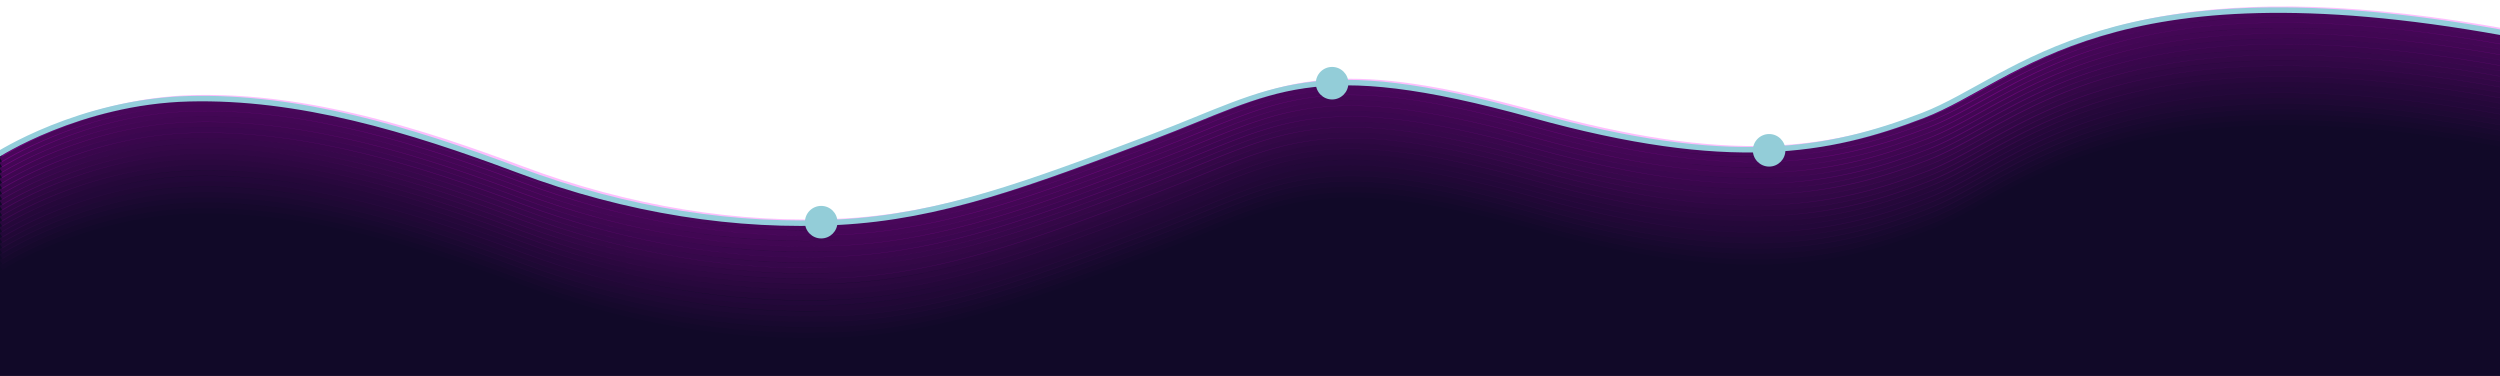 <?xml version="1.0" encoding="utf-8"?>
<!-- Generator: Adobe Illustrator 22.0.1, SVG Export Plug-In . SVG Version: 6.00 Build 0)  -->
<svg version="1.1" id="Слой_1" xmlns="http://www.w3.org/2000/svg" xmlns:xlink="http://www.w3.org/1999/xlink" x="0px" y="0px"
	 viewBox="0 0 1367.2 205.5" style="enable-background:new 0 0 1367.2 205.5;" xml:space="preserve">
<style type="text/css">
	.st0{fill:#110928;}
	.st1{opacity:0.25;fill:#FC00FC;}
	.st2{opacity:0.239;fill:#FC00FC;}
	.st3{opacity:0.227;fill:#FC01FC;}
	.st4{opacity:0.216;fill:#FC01FC;}
	.st5{opacity:0.204;fill:#FB01FC;}
	.st6{opacity:0.193;fill:#FB01FC;}
	.st7{opacity:0.182;fill:#FB02FC;}
	.st8{opacity:0.171;fill:#FB02FC;}
	.st9{opacity:0.159;fill:#FB02FC;}
	.st10{opacity:0.148;fill:#FB02FC;}
	.st11{opacity:0.136;fill:#FB03FC;}
	.st12{opacity:0.125;fill:#FB03FC;}
	.st13{opacity:0.114;fill:#FA03FB;}
	.st14{opacity:0.102;fill:#FA04FB;}
	.st15{opacity:9.090909e-02;fill:#FA04FB;}
	.st16{opacity:7.954545e-02;fill:#FA04FB;}
	.st17{opacity:6.818182e-02;fill:#FA04FB;}
	.st18{opacity:5.681818e-02;fill:#FA05FB;}
	.st19{opacity:4.545455e-02;fill:#FA05FB;}
	.st20{opacity:3.409091e-02;fill:#F905FB;}
	.st21{opacity:2.272727e-02;fill:#F905FB;}
	.st22{opacity:1.136364e-02;fill:#F906FB;}
	.st23{opacity:0;fill:#F906FB;}
	.st24{fill:none;stroke:#94CEDB;stroke-width:3;stroke-miterlimit:10;}
	.st25{fill:#93CDD8;}
</style>
<path class="st0" d="M1368.9,17.4c0,0,0,71.7,0,175.1v13H-1.8V84.4c0,0,4.4-2.9,12.3-6.9l0,0c3.2-1.6,6.9-3.4,11.1-5.2l0,0
	c19-8.3,48-18,81.8-18.8c60-1.5,120,16.5,180,39c53.3,20,106.6,29.3,156.7,29c6,0,12-0.2,17.9-0.5c0.3,0,0.6,0,0.9,0
	c55.5-3,103.5-21,171-46.5c36.1-13.6,58.2-25.8,89.6-29c5.6-0.6,11.5-0.9,17.9-0.8c24.6,0.2,55.7,5.2,101,17.8
	c49.9,13.8,88.2,19.1,120.1,18.9c6.1,0,12-0.3,17.7-0.8c28.6-2.2,52.2-9.1,75.5-18c30.2-11.6,59.2-38.2,120.7-50.8
	c5.1-1,10.5-2,16.1-2.8c1.4-0.2,2.8-0.4,4.2-0.6c1.4-0.2,2.9-0.4,4.3-0.6c35-4.3,79.2-4.2,136.8,3.9c2.8,0.4,5.6,0.8,8.5,1.2l0,0
	c5.7,0.9,11.6,1.8,17.5,2.8l0,0C1362.9,16.3,1365.9,16.8,1368.9,17.4z"/>
<path class="st0" d="M1368.9,17.4c0,0,0,71.7,0,175.1v13H-1.8V84.4c0,0,4.4-2.9,12.3-6.9l0,0c3.2-1.6,6.9-3.4,11.1-5.2l0,0
	c19-8.3,48-18,81.8-18.8c60-1.5,120,16.5,180,39c53.3,20,106.6,29.3,156.7,29c6,0,12-0.2,17.9-0.5c0.3,0,0.6,0,0.9,0
	c55.5-3,103.5-21,171-46.5c36.1-13.6,58.2-25.8,89.6-29c5.6-0.6,11.5-0.9,17.9-0.8c24.6,0.2,55.7,5.2,101,17.8
	c49.9,13.8,88.2,19.1,120.1,18.9c6.1,0,12-0.3,17.7-0.8c28.6-2.2,52.2-9.1,75.5-18c30.2-11.6,59.2-38.2,120.7-50.8
	c5.1-1,10.5-2,16.1-2.8c1.4-0.2,2.8-0.4,4.2-0.6c1.4-0.2,2.9-0.4,4.3-0.6c35-4.3,79.2-4.2,136.8,3.9c2.8,0.4,5.6,0.8,8.5,1.2l0,0
	c5.7,0.9,11.6,1.8,17.5,2.8l0,0C1362.9,16.3,1365.9,16.8,1368.9,17.4z"/>
<g>
	<path class="st1" d="M440.7,123c-51,0-104.3-10-155.5-29.1c-53.6-20.1-116.9-40.5-179.4-38.9C46.9,56.4,1.8,85.3,1.3,85.6l-1.6-2.5
		c0.5-0.3,46.2-29.6,106-31.1c63.1-1.6,126.7,18.9,180.6,39.1c57.7,21.6,118.2,31.5,174.9,28.4c55.7-3,103.9-21.2,170.6-46.4
		c9-3.4,16.9-6.6,24.6-9.8c50.4-20.5,78.2-31.8,184.8-2.3c50,13.8,91.5,20,127,18.7c36.1-1.3,63.4-10.1,85.3-18.5
		c9.8-3.8,19.3-9,30.3-15.1c22.7-12.6,51.1-28.3,95.3-36.6c51.7-9.7,114.6-7.6,192.4,6.4l-0.5,3c-77.5-14-140-16.1-191.3-6.5
		c-43.7,8.2-71.8,23.8-94.4,36.3c-10.6,5.9-20.7,11.5-30.7,15.3c-45.3,17.4-99.2,31.8-214.2-0.1c-105.6-29.3-133.1-18.1-182.9,2.2
		c-7.7,3.1-15.7,6.4-24.7,9.8c-66.9,25.3-115.3,43.6-171.4,46.6C454.5,122.8,447.6,123,440.7,123z"/>
	<path class="st2" d="M440.7,125.9c-51,0-104.3-10-155.5-29.1c-53.6-20.1-116.9-40.5-179.4-38.9C46.9,59.4,1.8,88.3,1.3,88.6
		L-0.3,86c0.5-0.3,46.2-29.6,106-31.1c63.1-1.6,126.7,18.9,180.6,39.1c57.7,21.6,118.2,31.5,174.9,28.4
		c55.7-3,103.9-21.2,170.6-46.4c9-3.4,16.9-6.6,24.6-9.8c50.4-20.5,78.2-31.8,184.8-2.3c50,13.8,91.5,20,127,18.7
		c36.1-1.3,63.4-10.1,85.3-18.5c9.8-3.8,19.3-9,30.3-15.1c22.7-12.6,51.1-28.3,95.3-36.6c51.7-9.7,114.6-7.6,192.4,6.4l-0.5,3
		c-77.5-14-140-16.1-191.3-6.5c-43.7,8.2-71.8,23.8-94.4,36.3c-10.6,5.9-20.7,11.5-30.7,15.3c-45.3,17.4-99.2,31.8-214.2-0.1
		C734.7,37.6,707.2,48.7,657.4,69c-7.7,3.1-15.7,6.4-24.7,9.8c-66.9,25.3-115.3,43.6-171.4,46.6
		C454.5,125.8,447.6,125.9,440.7,125.9z"/>
	<path class="st3" d="M440.7,128.9c-51,0-104.3-10-155.5-29.1c-53.6-20.1-116.9-40.5-179.4-38.9C46.9,62.3,1.8,91.2,1.3,91.5
		L-0.3,89c0.5-0.3,46.2-29.6,106-31.1c63.1-1.6,126.7,18.9,180.6,39.1c57.7,21.6,118.2,31.5,174.9,28.4
		c55.7-3,103.9-21.2,170.6-46.4c9-3.4,16.9-6.6,24.6-9.8c50.4-20.5,78.2-31.8,184.8-2.3c50,13.8,91.5,20,127,18.7
		c36.1-1.3,63.4-10.1,85.3-18.5c9.8-3.8,19.3-9,30.3-15.1c22.7-12.6,51.1-28.3,95.3-36.6c51.7-9.7,114.6-7.6,192.4,6.4l-0.5,3
		c-77.4-14-140-16.1-191.3-6.5c-43.7,8.2-71.8,23.8-94.4,36.3c-10.6,5.9-20.7,11.5-30.7,15.3c-45.3,17.4-99.2,31.8-214.2-0.1
		c-105.6-29.3-133.1-18.1-182.9,2.2c-7.7,3.1-15.7,6.4-24.7,9.8c-66.9,25.3-115.3,43.6-171.4,46.6
		C454.5,128.7,447.6,128.9,440.7,128.9z"/>
	<path class="st4" d="M440.7,131.8c-51,0-104.3-10-155.5-29.1c-53.6-20.1-116.9-40.5-179.4-38.9C46.9,65.3,1.8,94.1,1.3,94.4
		l-1.6-2.5c0.5-0.3,46.2-29.6,106-31.1c63.1-1.6,126.7,18.9,180.6,39.1c57.7,21.6,118.2,31.5,174.9,28.4
		c55.7-3,103.9-21.2,170.6-46.4c9-3.4,16.9-6.6,24.6-9.8c50.4-20.5,78.2-31.8,184.8-2.3c50,13.8,91.5,19.9,127,18.7
		c36.1-1.3,63.4-10.1,85.3-18.5c9.8-3.8,19.3-9,30.3-15.1c22.7-12.6,51.1-28.3,95.3-36.6c51.7-9.7,114.6-7.6,192.4,6.4l-0.5,3
		c-77.4-14-140-16.1-191.3-6.5c-43.7,8.2-71.8,23.8-94.4,36.3c-10.6,5.9-20.7,11.5-30.7,15.3c-45.3,17.4-99.2,31.8-214.2-0.1
		c-105.6-29.3-133.1-18.1-182.9,2.2c-7.7,3.1-15.7,6.4-24.7,9.8c-66.9,25.3-115.3,43.6-171.4,46.6
		C454.5,131.6,447.6,131.8,440.7,131.8z"/>
	<path class="st5" d="M440.7,134.8c-51,0-104.3-10-155.5-29.1c-53.6-20.1-116.9-40.5-179.4-38.9C46.9,68.2,1.8,97.1,1.3,97.4
		l-1.6-2.5c0.5-0.3,46.2-29.6,106-31.1c63.1-1.6,126.7,18.9,180.6,39.1c57.7,21.6,118.2,31.5,174.9,28.4
		c55.7-3,103.9-21.2,170.6-46.4c9-3.4,16.9-6.6,24.6-9.8c50.4-20.5,78.2-31.8,184.8-2.3c50,13.8,91.5,19.9,127,18.7
		c36.1-1.3,63.4-10.1,85.3-18.5c9.8-3.8,19.3-9,30.3-15.1c22.7-12.6,51.1-28.3,95.3-36.6c51.7-9.7,114.6-7.6,192.4,6.4l-0.5,3
		c-77.4-14-140-16.1-191.3-6.5c-43.7,8.2-71.8,23.8-94.4,36.3c-10.6,5.9-20.7,11.5-30.7,15.3c-45.3,17.4-99.2,31.8-214.2-0.1
		c-105.6-29.3-133.1-18.1-182.9,2.2c-7.7,3.1-15.7,6.4-24.7,9.8c-66.9,25.3-115.3,43.6-171.4,46.6
		C454.5,134.6,447.6,134.8,440.7,134.8z"/>
	<path class="st6" d="M440.7,137.7c-51,0-104.3-10-155.5-29.1c-53.6-20.1-116.9-40.5-179.4-38.9C46.9,71.1,1.8,100,1.3,100.3
		l-1.6-2.5c0.5-0.3,46.2-29.6,106-31.1c63.1-1.6,126.7,18.9,180.6,39.1c57.7,21.6,118.2,31.5,174.9,28.4
		c55.7-3,103.9-21.2,170.6-46.4c9-3.4,16.9-6.6,24.6-9.8c50.4-20.5,78.2-31.8,184.8-2.3c50,13.8,91.5,19.9,127,18.7
		c36.1-1.3,63.4-10.1,85.3-18.5c9.8-3.8,19.3-9,30.3-15.1c22.7-12.6,51.1-28.3,95.3-36.6c51.7-9.7,114.6-7.6,192.4,6.4l-0.5,3
		c-77.4-14-140-16.1-191.3-6.5c-43.7,8.2-71.8,23.8-94.4,36.3c-10.6,5.9-20.7,11.5-30.7,15.3c-45.3,17.4-99.2,31.8-214.2-0.1
		c-105.6-29.3-133.1-18.1-182.9,2.2c-7.7,3.1-15.7,6.4-24.7,9.8c-66.9,25.3-115.3,43.6-171.4,46.6
		C454.5,137.5,447.6,137.7,440.7,137.7z"/>
	<path class="st7" d="M440.7,140.7c-51,0-104.3-10-155.5-29.1c-53.6-20.1-116.9-40.5-179.4-38.9C46.9,74.1,1.8,103,1.3,103.3
		l-1.6-2.5c0.5-0.3,46.2-29.6,106-31.1c63.1-1.6,126.7,18.9,180.6,39.1c57.7,21.6,118.2,31.5,174.9,28.4
		c55.7-3,103.9-21.2,170.6-46.4c9-3.4,16.9-6.6,24.6-9.8c50.4-20.5,78.2-31.8,184.8-2.3c50,13.8,91.5,19.9,127,18.7
		c36.1-1.3,63.4-10.1,85.3-18.5c9.8-3.8,19.3-9,30.3-15.1c22.7-12.6,51.1-28.3,95.3-36.6c51.7-9.7,114.6-7.6,192.4,6.4l-0.5,3
		c-77.4-14-140-16.1-191.3-6.5c-43.7,8.2-71.8,23.8-94.4,36.3c-10.6,5.9-20.7,11.5-30.7,15.3c-45.3,17.4-99.2,31.8-214.2-0.1
		c-105.6-29.3-133.1-18.1-182.9,2.2c-7.7,3.1-15.7,6.4-24.7,9.8c-66.9,25.3-115.3,43.6-171.4,46.6
		C454.5,140.5,447.6,140.7,440.7,140.7z"/>
	<path class="st8" d="M440.7,143.6c-51,0-104.3-10-155.5-29.1C231.5,94.3,168.3,74,105.7,75.6C46.9,77,1.8,105.9,1.3,106.2l-1.6-2.5
		c0.5-0.3,46.2-29.6,106-31.1c63.1-1.6,126.7,18.9,180.6,39.1c57.7,21.6,118.2,31.5,174.9,28.4c55.7-3,103.9-21.2,170.6-46.4
		c9-3.4,16.9-6.6,24.6-9.8c50.4-20.5,78.2-31.8,184.8-2.3c50,13.8,91.5,19.9,127,18.7c36.1-1.3,63.4-10.1,85.3-18.5
		c9.8-3.8,19.3-9,30.3-15.1c22.7-12.6,51.1-28.3,95.3-36.6c51.7-9.7,114.6-7.6,192.4,6.4l-0.5,3c-77.4-14-140-16.1-191.3-6.5
		c-43.7,8.2-71.8,23.8-94.4,36.3c-10.6,5.9-20.7,11.5-30.7,15.3c-45.3,17.4-99.2,31.8-214.2-0.1c-105.6-29.3-133.1-18.1-182.9,2.2
		c-7.7,3.1-15.7,6.4-24.7,9.8c-66.9,25.3-115.3,43.6-171.4,46.6C454.5,143.4,447.6,143.6,440.7,143.6z"/>
	<path class="st9" d="M440.7,146.6c-51,0-104.3-10-155.5-29.1c-53.6-20.1-116.9-40.5-179.4-38.9C46.9,80,1.8,108.9,1.3,109.2
		l-1.6-2.5c0.5-0.3,46.2-29.6,106-31.1c63.1-1.6,126.7,18.9,180.6,39.1c57.7,21.6,118.2,31.5,174.9,28.4
		c55.7-3,103.9-21.2,170.6-46.4c9-3.4,16.9-6.6,24.6-9.8c50.4-20.5,78.2-31.8,184.8-2.3c50,13.8,91.5,19.9,127,18.7
		c36.1-1.3,63.4-10.1,85.3-18.5c9.8-3.8,19.3-9,30.3-15.1c22.7-12.6,51.1-28.3,95.3-36.6c51.7-9.7,114.6-7.6,192.4,6.4l-0.5,3
		c-77.4-14-140-16.1-191.3-6.5c-43.7,8.2-71.8,23.8-94.4,36.3c-10.6,5.9-20.7,11.5-30.7,15.3c-45.3,17.4-99.2,31.8-214.2-0.1
		c-105.6-29.3-133.1-18.1-182.9,2.2c-7.7,3.1-15.7,6.4-24.7,9.8C565.8,124.7,517.4,143,461.3,146
		C454.5,146.4,447.6,146.6,440.7,146.6z"/>
	<path class="st10" d="M440.7,149.5c-51,0-104.3-10-155.5-29.1c-53.6-20.1-116.9-40.5-179.4-38.9c-58.9,1.5-104,30.4-104.4,30.7
		l-1.6-2.5c0.5-0.3,46.2-29.6,106-31.1c63.1-1.6,126.7,18.9,180.6,39.1C344,139.2,404.4,149,461.1,146c55.7-3,103.9-21.2,170.6-46.4
		c9-3.4,16.9-6.6,24.6-9.8c50.4-20.5,78.2-31.8,184.8-2.3c50,13.8,91.5,19.9,127,18.7c36.1-1.3,63.4-10.1,85.3-18.5
		c9.8-3.8,19.3-9,30.3-15.1c22.7-12.6,51.1-28.3,95.3-36.6c51.7-9.7,114.6-7.6,192.4,6.4l-0.5,3c-77.4-14-140-16.1-191.3-6.5
		c-43.7,8.2-71.8,23.8-94.4,36.3c-10.6,5.9-20.7,11.5-30.7,15.3c-45.3,17.4-99.2,31.8-214.2-0.1c-105.6-29.3-133.1-18.1-182.9,2.2
		c-7.7,3.1-15.7,6.4-24.7,9.8c-66.9,25.3-115.3,43.6-171.4,46.6C454.5,149.3,447.6,149.5,440.7,149.5z"/>
	<path class="st11" d="M440.7,152.4c-51,0-104.3-10-155.5-29.1c-53.6-20.1-116.9-40.5-179.4-38.9c-58.9,1.5-104,30.4-104.4,30.7
		l-1.6-2.5c0.5-0.3,46.2-29.6,106-31.1c63.1-1.6,126.7,18.9,180.6,39.1c57.7,21.6,118.2,31.5,174.9,28.4
		c55.7-3,103.9-21.2,170.6-46.4c9-3.4,16.9-6.6,24.6-9.8c50.4-20.5,78.2-31.8,184.8-2.3c50,13.8,91.5,19.9,127,18.7
		c36.1-1.3,63.4-10.1,85.3-18.5c9.8-3.8,19.3-9,30.3-15.1c22.7-12.6,51.1-28.3,95.3-36.6c51.7-9.7,114.6-7.6,192.4,6.4l-0.5,3
		c-77.4-14-140-16.1-191.3-6.5c-43.7,8.2-71.8,23.8-94.4,36.3c-10.6,5.9-20.7,11.5-30.7,15.3c-45.3,17.4-99.2,31.8-214.2-0.1
		c-105.6-29.3-133.1-18.1-182.9,2.2c-7.7,3.1-15.7,6.4-24.7,9.8c-66.9,25.3-115.3,43.6-171.4,46.6
		C454.5,152.3,447.6,152.4,440.7,152.4z"/>
	<path class="st12" d="M440.7,155.4c-51,0-104.3-10-155.5-29.1c-53.6-20.1-116.9-40.5-179.4-38.9C46.9,88.8,1.8,117.7,1.3,118
		l-1.6-2.5c0.5-0.3,46.2-29.6,106-31.1c63.1-1.6,126.7,18.9,180.6,39.1c57.7,21.6,118.2,31.5,174.9,28.4
		c55.7-3,103.9-21.2,170.6-46.4c9-3.4,16.9-6.6,24.6-9.8c50.4-20.5,78.2-31.8,184.8-2.3c50,13.8,91.5,19.9,127,18.7
		c36.1-1.3,63.4-10.1,85.3-18.5c9.8-3.8,19.3-9,30.3-15.1c22.7-12.6,51.1-28.3,95.3-36.6c51.7-9.7,114.6-7.6,192.4,6.4l-0.5,3
		c-77.4-14-140-16.1-191.3-6.5c-43.7,8.2-71.8,23.8-94.4,36.3c-10.6,5.9-20.7,11.5-30.7,15.3c-45.3,17.4-99.2,31.8-214.2-0.1
		C734.7,67,707.2,78.2,657.4,98.4c-7.7,3.1-15.7,6.4-24.7,9.8c-66.9,25.3-115.3,43.6-171.4,46.6
		C454.5,155.2,447.6,155.4,440.7,155.4z"/>
	<path class="st13" d="M440.7,158.3c-51,0-104.3-10-155.5-29.1c-53.6-20.1-116.9-40.5-179.4-38.9c-58.9,1.5-104,30.4-104.4,30.7
		l-1.6-2.5c0.5-0.3,46.2-29.6,106-31.1c63.1-1.6,126.7,18.9,180.6,39.1c57.7,21.6,118.2,31.5,174.9,28.4
		c55.7-3,103.9-21.2,170.6-46.4c9-3.4,16.9-6.6,24.6-9.8c50.4-20.5,78.2-31.8,184.8-2.3c50,13.8,91.5,19.9,127,18.7
		c36.1-1.3,63.4-10.1,85.3-18.5c9.8-3.8,19.3-9,30.3-15.1c22.7-12.6,51.1-28.3,95.3-36.6c51.7-9.7,114.6-7.6,192.4,6.4l-0.5,3
		c-77.4-14-140-16.1-191.3-6.5c-43.7,8.2-71.8,23.8-94.4,36.3c-10.6,5.9-20.7,11.5-30.7,15.3c-45.3,17.4-99.2,31.8-214.2-0.1
		C734.7,70,707.2,81.1,657.4,101.4c-7.7,3.1-15.7,6.4-24.7,9.8c-66.9,25.3-115.3,43.6-171.4,46.6
		C454.5,158.1,447.6,158.3,440.7,158.3z"/>
	<path class="st14" d="M440.7,161.3c-51,0-104.3-10-155.5-29.1C231.5,112,168.3,91.7,105.7,93.2c-58.9,1.5-104,30.4-104.4,30.7
		l-1.6-2.5c0.5-0.3,46.2-29.6,106-31.1c63.1-1.6,126.7,18.9,180.6,39.1c57.7,21.6,118.2,31.5,174.9,28.4
		c55.7-3,103.9-21.2,170.6-46.4c9-3.4,16.9-6.6,24.6-9.8c50.4-20.5,78.2-31.8,184.8-2.3c50,13.8,91.5,19.9,127,18.7
		c36.1-1.3,63.4-10.1,85.3-18.5c9.8-3.8,19.3-9,30.3-15.1c22.7-12.6,51.1-28.3,95.3-36.6c51.7-9.7,114.6-7.6,192.4,6.4l-0.5,3
		c-77.4-14-140-16.1-191.3-6.5c-43.7,8.2-71.8,23.8-94.4,36.3c-10.6,5.9-20.7,11.5-30.7,15.3c-45.3,17.4-99.2,31.8-214.2-0.1
		c-105.6-29.3-133.1-18.1-182.9,2.2c-7.7,3.1-15.7,6.4-24.7,9.8c-66.9,25.3-115.3,43.6-171.4,46.6
		C454.5,161.1,447.6,161.3,440.7,161.3z"/>
	<path class="st15" d="M440.7,164.2c-51,0-104.3-10-155.5-29.1C231.5,115,168.3,94.6,105.7,96.2c-58.9,1.5-104,30.4-104.4,30.7
		l-1.6-2.5c0.5-0.3,46.2-29.6,106-31.1c63.1-1.6,126.7,18.9,180.6,39.1c57.7,21.6,118.2,31.5,174.9,28.4
		c55.7-3,103.9-21.2,170.6-46.4c9-3.4,16.9-6.6,24.6-9.8c50.4-20.5,78.2-31.8,184.8-2.3c50,13.8,91.5,19.9,127,18.7
		c36.1-1.3,63.4-10.1,85.3-18.5c9.8-3.8,19.3-9,30.3-15.1c22.7-12.6,51.1-28.3,95.3-36.6c51.7-9.7,114.6-7.6,192.4,6.4l-0.5,3
		c-77.4-14-140-16.1-191.3-6.5c-43.7,8.2-71.8,23.8-94.4,36.3c-10.6,5.9-20.7,11.5-30.7,15.3c-45.3,17.4-99.2,31.8-214.2-0.1
		C734.7,75.9,707.2,87,657.4,107.3c-7.7,3.1-15.7,6.4-24.7,9.8c-66.9,25.3-115.3,43.6-171.4,46.6C454.5,164,447.6,164.2,440.7,164.2
		z"/>
	<path class="st16" d="M440.7,167.2c-51,0-104.3-10-155.5-29.1c-53.6-20.1-116.9-40.5-179.4-38.9c-58.9,1.5-104,30.4-104.4,30.7
		l-1.6-2.5c0.5-0.3,46.2-29.6,106-31.1c63.1-1.6,126.7,18.9,180.6,39.1c57.7,21.6,118.2,31.5,174.9,28.4
		c55.7-3,103.9-21.2,170.6-46.4c9-3.4,16.9-6.6,24.6-9.8c50.4-20.5,78.2-31.8,184.8-2.3c50,13.8,91.5,19.9,127,18.7
		c36.1-1.3,63.4-10.1,85.3-18.5c9.8-3.8,19.3-9,30.3-15.1c22.7-12.6,51.1-28.3,95.3-36.6c51.7-9.7,114.6-7.6,192.4,6.4l-0.5,3
		c-77.4-14-140-16.1-191.3-6.5c-43.7,8.2-71.8,23.8-94.4,36.3c-10.6,5.9-20.7,11.5-30.7,15.3c-45.3,17.4-99.2,31.8-214.2-0.1
		C734.7,78.8,707.2,90,657.4,110.2c-7.7,3.1-15.7,6.4-24.7,9.8c-66.9,25.3-115.3,43.6-171.4,46.6C454.5,167,447.6,167.2,440.7,167.2
		z"/>
	<path class="st17" d="M440.7,170.1c-51,0-104.3-10-155.5-29.1c-53.6-20.1-116.9-40.5-179.4-38.9c-58.9,1.5-104,30.4-104.4,30.7
		l-1.6-2.5c0.5-0.3,46.2-29.6,106-31.1c63.1-1.6,126.7,18.9,180.6,39.1c57.7,21.6,118.2,31.5,174.9,28.4
		c55.7-3,103.9-21.2,170.6-46.4c9-3.4,16.9-6.6,24.6-9.8c50.4-20.5,78.2-31.8,184.8-2.3c50,13.8,91.5,19.9,127,18.7
		c36.1-1.3,63.4-10.1,85.3-18.5c9.8-3.8,19.3-9,30.3-15.1c22.7-12.6,51.1-28.3,95.3-36.6c51.7-9.7,114.6-7.6,192.4,6.4l-0.5,3
		c-77.4-14-140-16.1-191.3-6.5c-43.7,8.2-71.8,23.8-94.4,36.3c-10.6,5.9-20.7,11.5-30.7,15.3c-45.3,17.4-99.2,31.8-214.2-0.1
		c-105.6-29.3-133.1-18.1-182.9,2.2c-7.7,3.1-15.7,6.4-24.7,9.8c-66.9,25.3-115.3,43.6-171.4,46.6
		C454.5,169.9,447.6,170.1,440.7,170.1z"/>
	<path class="st18" d="M440.7,173.1c-51,0-104.3-10-155.5-29.1c-53.6-20.1-116.9-40.5-179.4-38.9c-58.9,1.5-104,30.4-104.4,30.7
		l-1.6-2.5c0.5-0.3,46.2-29.6,106-31.1c63.1-1.6,126.7,18.9,180.6,39.1c57.7,21.6,118.2,31.5,174.9,28.4
		c55.7-3,103.9-21.2,170.6-46.4c9-3.4,16.9-6.6,24.6-9.8c50.4-20.5,78.2-31.8,184.8-2.3c50,13.8,91.5,19.9,127,18.7
		c36.1-1.3,63.4-10.1,85.3-18.5c9.8-3.8,19.3-9,30.3-15.1c22.7-12.6,51.1-28.3,95.3-36.6c51.7-9.7,114.6-7.6,192.4,6.4l-0.5,3
		c-77.4-14-140-16.1-191.3-6.5c-43.7,8.2-71.8,23.8-94.4,36.3c-10.6,5.9-20.7,11.5-30.7,15.3c-45.3,17.4-99.2,31.8-214.2-0.1
		c-105.6-29.3-133.1-18.1-182.9,2.2c-7.7,3.1-15.7,6.4-24.7,9.8c-66.9,25.3-115.3,43.6-171.4,46.6
		C454.5,172.9,447.6,173.1,440.7,173.1z"/>
	<path class="st19" d="M440.7,176c-51,0-104.3-10-155.5-29.1c-53.6-20.1-116.9-40.5-179.4-38.9c-58.9,1.5-104,30.4-104.4,30.7
		l-1.6-2.5c0.5-0.3,46.2-29.6,106-31.1c63.1-1.6,126.7,18.9,180.6,39.1c57.7,21.6,118.2,31.5,174.9,28.4
		c55.7-3,103.9-21.2,170.6-46.4c9-3.4,16.9-6.6,24.6-9.8c50.4-20.5,78.2-31.8,184.8-2.3c50,13.8,91.5,19.9,127,18.7
		c36.1-1.3,63.4-10.1,85.3-18.5c9.8-3.8,19.3-9,30.3-15.1c22.7-12.6,51.1-28.3,95.3-36.6c51.7-9.7,114.6-7.6,192.4,6.4l-0.5,3
		c-77.4-14-140-16.1-191.3-6.5c-43.7,8.2-71.8,23.8-94.4,36.3c-10.6,5.9-20.7,11.5-30.7,15.3c-45.3,17.4-99.2,31.8-214.2-0.1
		c-105.6-29.3-133.1-18.1-182.9,2.2c-7.7,3.1-15.7,6.4-24.7,9.8c-66.9,25.3-115.3,43.6-171.4,46.6C454.5,175.8,447.6,176,440.7,176z
		"/>
	<path class="st20" d="M440.7,178.9c-51,0-104.3-10-155.5-29.1c-53.6-20.1-116.9-40.5-179.4-38.9c-58.9,1.5-104,30.4-104.4,30.7
		l-1.6-2.5c0.5-0.3,46.2-29.6,106-31.1c63.1-1.6,126.7,18.9,180.6,39.1c57.7,21.6,118.2,31.5,174.9,28.4
		c55.7-3,103.9-21.2,170.6-46.4c9-3.4,16.9-6.6,24.6-9.8c50.4-20.5,78.2-31.8,184.8-2.3c50,13.8,91.5,19.9,127,18.7
		c36.1-1.3,63.4-10.1,85.3-18.5c9.8-3.8,19.3-9,30.3-15.1c22.7-12.6,51.1-28.3,95.3-36.6c51.7-9.7,114.6-7.6,192.4,6.4l-0.5,3
		c-77.4-14-140-16.1-191.3-6.5c-43.7,8.2-71.8,23.8-94.4,36.3c-10.6,5.9-20.7,11.5-30.7,15.3c-45.3,17.4-99.2,31.8-214.2-0.1
		c-105.6-29.3-133.1-18.1-182.9,2.2c-7.7,3.1-15.7,6.4-24.7,9.8c-66.9,25.3-115.3,43.6-171.4,46.6
		C454.5,178.8,447.6,178.9,440.7,178.9z"/>
	<path class="st21" d="M440.7,181.9c-51,0-104.3-10-155.5-29.1c-53.6-20.1-116.9-40.5-179.4-38.9c-58.9,1.5-104,30.4-104.4,30.7
		l-1.6-2.5c0.5-0.3,46.2-29.6,106-31.1c63.1-1.6,126.7,18.9,180.6,39.1c57.7,21.6,118.2,31.5,174.9,28.4
		c55.7-3,103.9-21.2,170.6-46.4c9-3.4,16.9-6.6,24.6-9.8c50.4-20.5,78.2-31.8,184.8-2.3c50,13.8,91.5,19.9,127,18.7
		c36.1-1.3,63.4-10.1,85.3-18.5c9.8-3.8,19.3-9,30.3-15.1c22.7-12.6,51.1-28.3,95.3-36.6c51.7-9.7,114.6-7.6,192.4,6.4l-0.5,3
		c-77.4-14-140-16.1-191.3-6.5c-43.7,8.2-71.8,23.8-94.4,36.3c-10.6,5.9-20.7,11.5-30.7,15.3c-45.3,17.4-99.2,31.8-214.2-0.1
		c-105.6-29.3-133.1-18.1-182.9,2.2c-7.7,3.1-15.7,6.4-24.7,9.8c-66.9,25.3-115.3,43.6-171.4,46.6
		C454.5,181.7,447.6,181.9,440.7,181.9z"/>
	<path class="st22" d="M440.7,184.8c-51,0-104.3-10-155.5-29.1c-53.6-20.1-116.9-40.5-179.4-38.9c-58.9,1.5-104,30.4-104.4,30.7
		l-1.6-2.5c0.5-0.3,46.2-29.6,106-31.1c63.1-1.6,126.7,18.9,180.6,39.1c57.7,21.6,118.2,31.5,174.9,28.4
		c55.7-3,103.9-21.2,170.6-46.4c9-3.4,16.9-6.6,24.6-9.8c50.4-20.5,78.2-31.8,184.8-2.3c50,13.8,91.5,19.9,127,18.7
		c36.1-1.3,63.4-10.1,85.3-18.5c9.8-3.8,19.3-9,30.3-15.1c22.7-12.6,51.1-28.3,95.3-36.6c51.7-9.7,114.6-7.6,192.4,6.4l-0.5,3
		c-77.4-14-140-16.1-191.3-6.5c-43.7,8.2-71.8,23.8-94.4,36.3c-10.6,5.9-20.7,11.5-30.7,15.3c-45.3,17.4-99.2,31.8-214.2-0.1
		c-105.6-29.3-133.1-18.1-182.9,2.2c-7.7,3.1-15.7,6.4-24.7,9.8c-66.9,25.3-115.3,43.6-171.4,46.6
		C454.5,184.6,447.6,184.8,440.7,184.8z"/>
	<path class="st23" d="M440.7,187.8c-51,0-104.3-10-155.5-29.1c-53.6-20.1-116.9-40.5-179.4-38.9c-58.9,1.5-104,30.4-104.4,30.7
		l-1.6-2.5c0.5-0.3,46.2-29.6,106-31.1c63.1-1.6,126.7,18.9,180.6,39.1c57.7,21.6,118.2,31.5,174.9,28.4
		c55.7-3,103.9-21.2,170.6-46.4c9-3.4,16.9-6.6,24.6-9.8c50.4-20.5,78.2-31.8,184.8-2.3c50,13.8,91.5,19.9,127,18.7
		c36.1-1.3,63.4-10.1,85.3-18.5c9.8-3.8,19.3-9,30.3-15.1c22.7-12.6,51.1-28.3,95.3-36.6c51.7-9.7,114.6-7.6,192.4,6.4l-0.5,3
		c-77.4-14-140-16.1-191.3-6.5c-43.7,8.2-71.8,23.8-94.4,36.3c-10.6,5.9-20.7,11.5-30.7,15.3c-45.3,17.4-99.2,31.8-214.2-0.1
		c-105.6-29.3-133.1-18.1-182.9,2.2c-7.7,3.1-15.7,6.4-24.7,9.8c-66.9,25.3-115.3,43.6-171.4,46.6
		C454.5,187.6,447.6,187.8,440.7,187.8z"/>
</g>
<g>
	<g>
		<defs>
			<path id="SVGID_1_" d="M1368.9,17.4c0,0,0,71.7,0,175.1v13H-1.8V84.4c0,0,4.4-2.9,12.3-6.9l0,0c3.2-1.6,6.9-3.4,11.1-5.2l0,0
				c19-8.3,48-18,81.8-18.8c60-1.5,120,16.5,180,39c53.3,20,106.6,29.3,156.7,29c6,0,12-0.2,17.9-0.5c0.3,0,0.6,0,0.9,0
				c55.5-3,103.5-21,171-46.5c36.1-13.6,58.2-25.8,89.6-29c5.6-0.6,11.5-0.9,17.9-0.8c24.6,0.2,55.7,5.2,101,17.8
				c49.9,13.8,88.2,19.1,120.1,18.9c6.1,0,12-0.3,17.7-0.8c28.6-2.2,52.2-9.1,75.5-18c30.2-11.6,59.2-38.2,120.7-50.8
				c5.1-1,10.5-2,16.1-2.8c1.4-0.2,2.8-0.4,4.2-0.6c1.4-0.2,2.9-0.4,4.3-0.6c35-4.3,79.2-4.2,136.8,3.9c2.8,0.4,5.6,0.8,8.5,1.2l0,0
				c5.7,0.9,11.6,1.8,17.5,2.8l0,0C1362.9,16.3,1365.9,16.8,1368.9,17.4z"/>
		</defs>
		<clipPath id="SVGID_2_">
			<use xlink:href="#SVGID_1_"  style="overflow:visible;"/>
		</clipPath>
	</g>
</g>
<g>
	<path class="st24" d="M-1.8,84.9c0,0,45.2-29.4,105.2-30.9s120,16.5,180,39s120,31.5,175.5,28.5s103.5-21,171-46.5
		S716,29.1,838.4,63c107.6,29.8,161.3,20.1,213.3,0.1s100.5-84.3,317.2-45.2"/>
</g>
<circle class="st25" cx="967.5" cy="82.2" r="8.9"/>
<circle class="st25" cx="728.5" cy="45.5" r="8.9"/>
<circle class="st25" cx="449.1" cy="121.5" r="8.9"/>
</svg>
